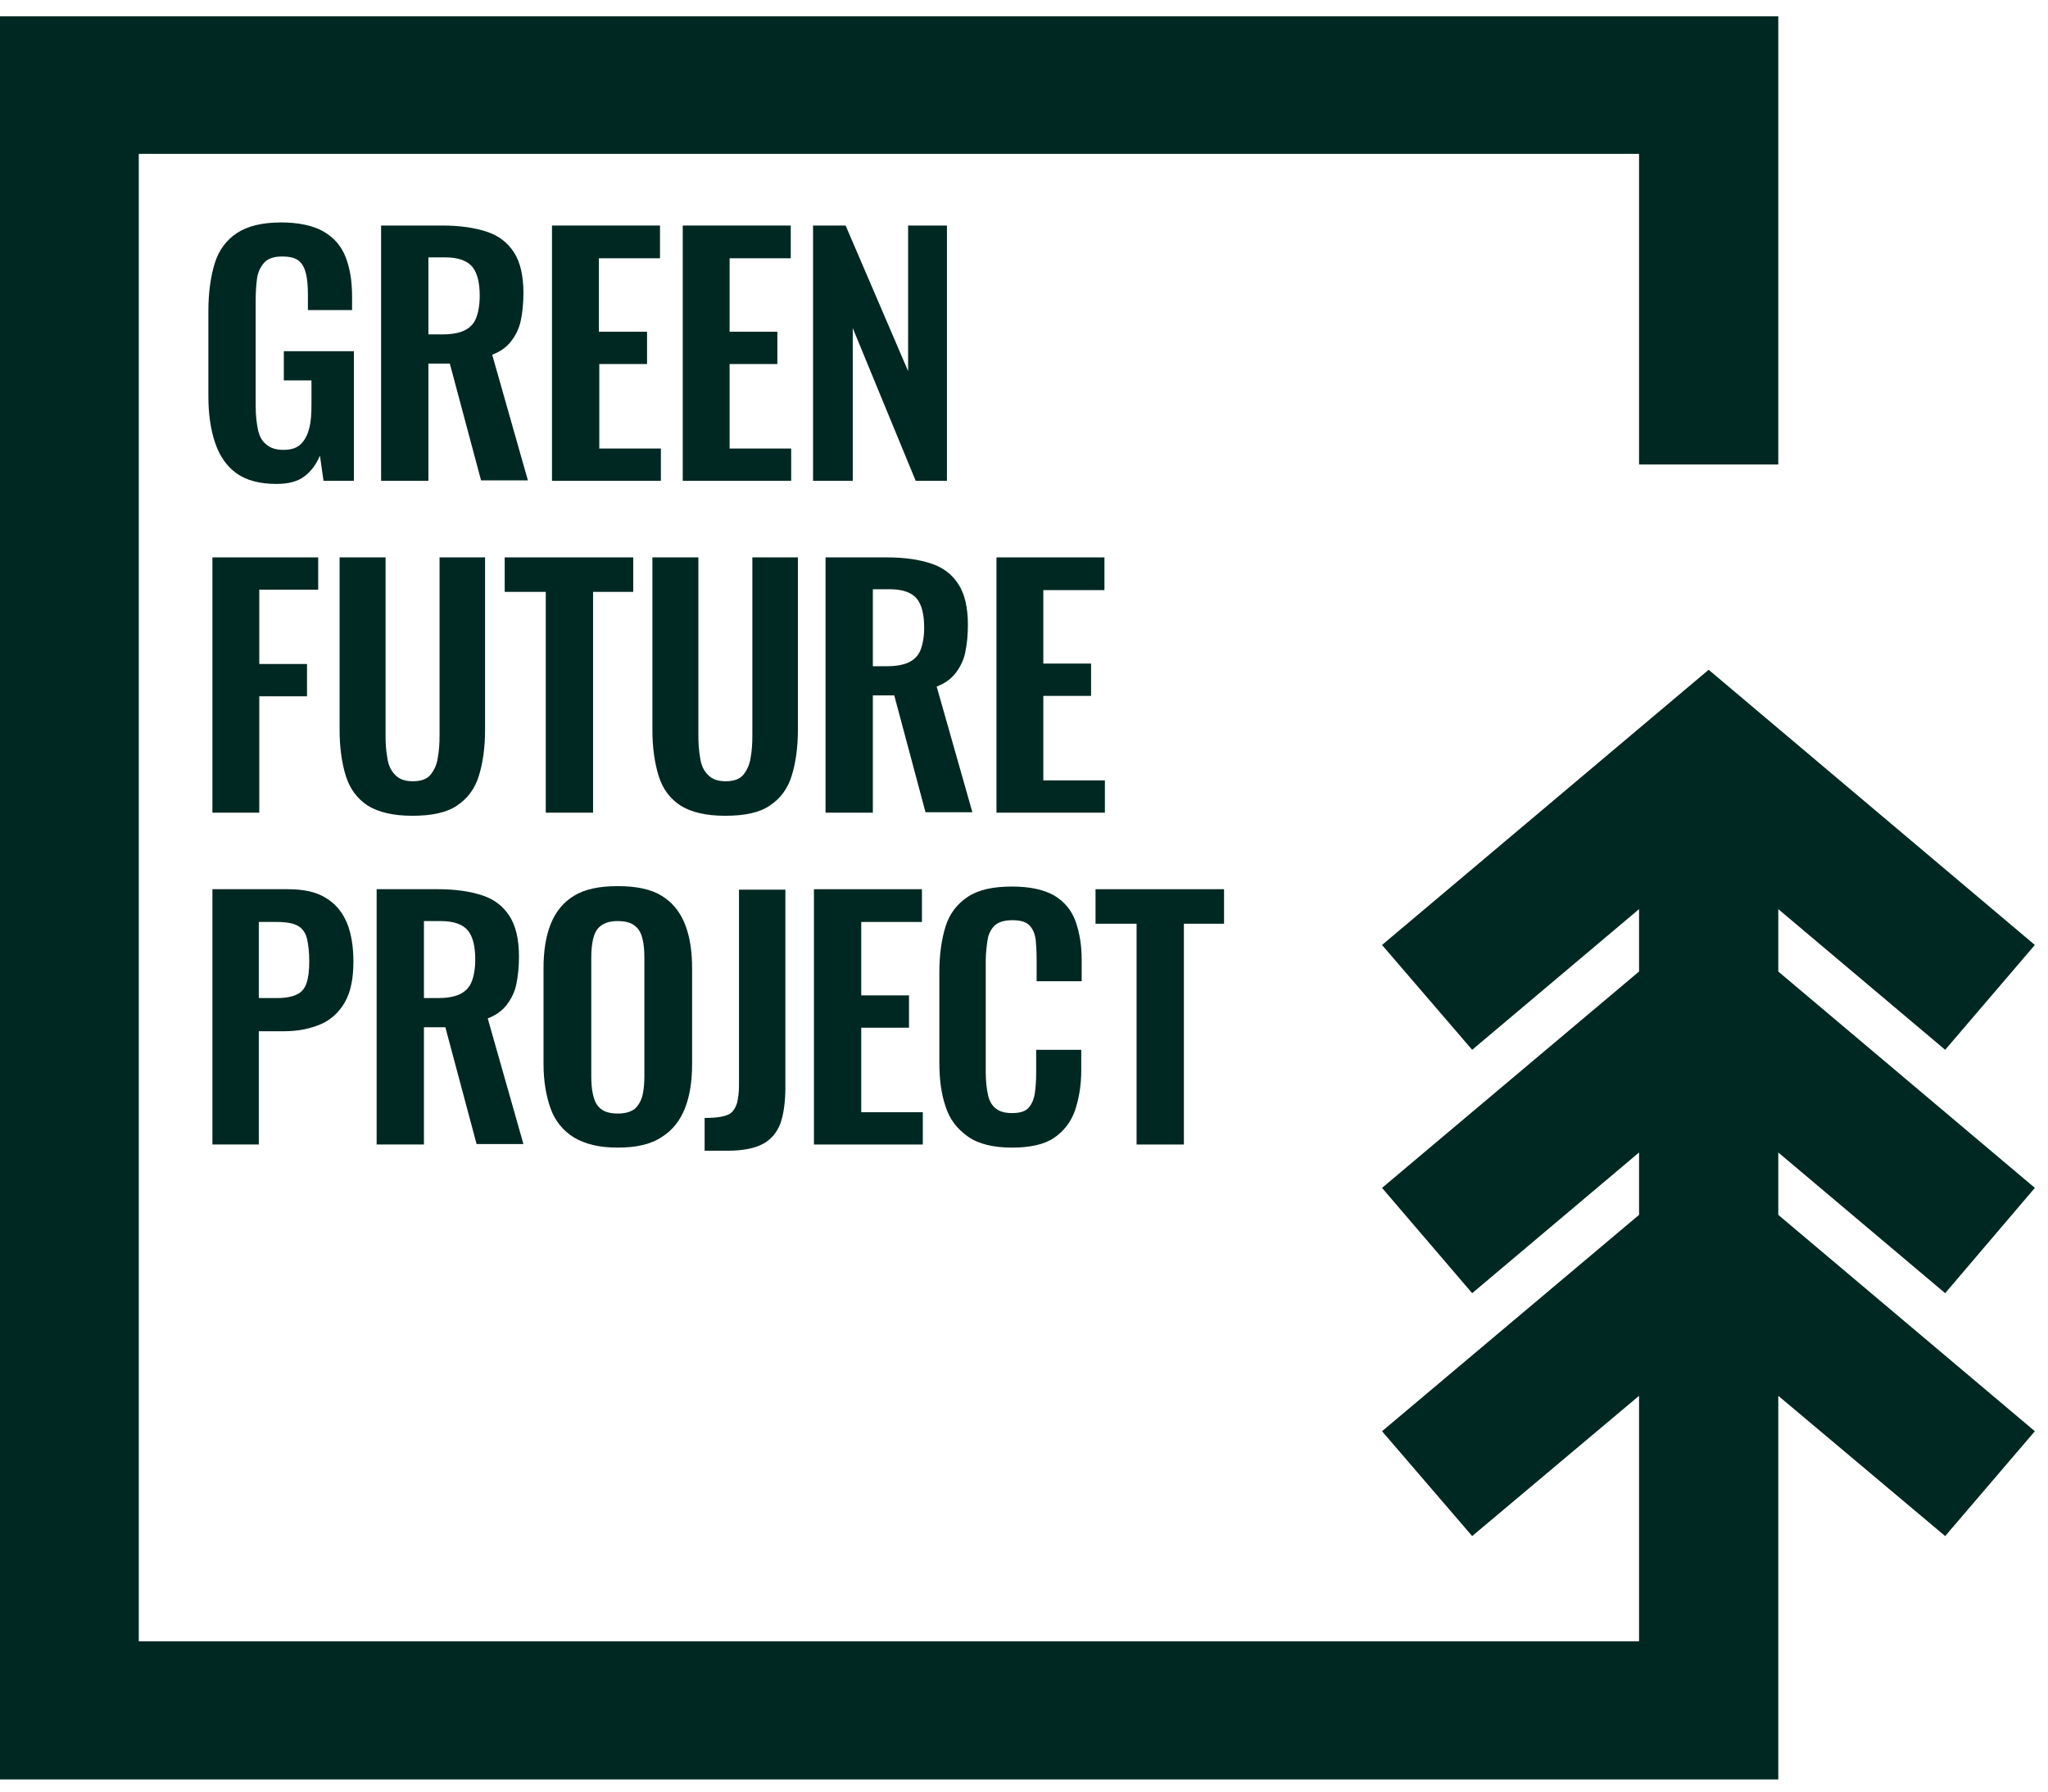 <svg width="72" height="63" viewBox="0 0 72 63" fill="none" xmlns="http://www.w3.org/2000/svg">
<g clip-path="url(#clip0_1_20)">
<path d="M68.385 45.474L71.538 41.771L62.518 34.163V31.969L68.385 36.916L71.538 33.229L60.07 23.552L48.587 33.229L51.756 36.916L57.623 31.969V34.163L48.587 41.771L51.756 45.474L57.623 40.526V42.72L48.587 50.328L51.756 54.015L57.623 49.083V57.718H4.879V5.411H57.623V16.333H62.518V0.572H0V62.572H62.518V49.083L68.385 54.015L71.538 50.328L62.518 42.72V40.526L68.385 45.474Z" fill="#002822"/>
<path d="M9.727 17.017C9.131 17.017 8.66 16.893 8.315 16.644C7.97 16.395 7.719 16.037 7.562 15.57C7.405 15.103 7.326 14.559 7.326 13.937V10.934C7.326 10.296 7.405 9.736 7.546 9.269C7.687 8.802 7.954 8.444 8.33 8.195C8.707 7.947 9.225 7.822 9.884 7.822C10.495 7.822 10.998 7.931 11.358 8.133C11.719 8.336 11.986 8.631 12.143 9.02C12.3 9.409 12.378 9.876 12.378 10.436V10.903H10.825V10.389C10.825 10.094 10.809 9.86 10.762 9.642C10.715 9.44 10.637 9.285 10.511 9.176C10.386 9.067 10.182 9.02 9.915 9.02C9.617 9.02 9.413 9.098 9.287 9.238C9.162 9.378 9.068 9.565 9.036 9.798C9.005 10.031 8.989 10.28 8.989 10.545V14.294C8.989 14.605 9.021 14.87 9.068 15.103C9.115 15.337 9.209 15.508 9.366 15.632C9.507 15.757 9.711 15.819 9.962 15.819C10.229 15.819 10.433 15.757 10.574 15.617C10.715 15.477 10.809 15.306 10.872 15.057C10.935 14.823 10.95 14.543 10.95 14.217V13.376H9.978V12.35H12.441V16.908H11.374L11.248 16.021C11.123 16.317 10.95 16.566 10.699 16.753C10.48 16.924 10.15 17.017 9.727 17.017Z" fill="#002822"/>
<path d="M13.398 16.908V7.931H15.563C16.175 7.931 16.692 8.009 17.116 8.149C17.54 8.289 17.853 8.538 18.073 8.88C18.293 9.222 18.402 9.705 18.402 10.296C18.402 10.654 18.371 10.98 18.308 11.276C18.245 11.572 18.12 11.805 17.963 12.007C17.806 12.21 17.587 12.365 17.304 12.474L18.559 16.893H16.912L15.814 12.785H15.061V16.908H13.398ZM15.045 11.758H15.563C15.877 11.758 16.143 11.712 16.331 11.618C16.52 11.525 16.661 11.385 16.739 11.183C16.818 10.98 16.865 10.716 16.865 10.405C16.865 9.954 16.786 9.611 16.614 9.393C16.441 9.176 16.128 9.051 15.657 9.051H15.061V11.758H15.045Z" fill="#002822"/>
<path d="M19.406 16.908V7.931H23.203V9.082H21.054V11.665H22.748V12.801H21.069V15.772H23.234V16.908H19.406Z" fill="#002822"/>
<path d="M24.003 16.908V7.931H27.8V9.082H25.65V11.665H27.329V12.801H25.65V15.772H27.815V16.908H24.003Z" fill="#002822"/>
<path d="M28.584 16.908V7.931H29.729L31.926 13.05V7.931H33.291V16.908H32.192L29.98 11.54V16.908H28.584Z" fill="#002822"/>
<path d="M7.468 28.577V19.6H11.186V20.735H9.115V23.349H10.793V24.485H9.115V28.577H7.468Z" fill="#002822"/>
<path d="M14.496 28.686C13.821 28.686 13.304 28.561 12.927 28.328C12.551 28.079 12.3 27.737 12.158 27.286C12.017 26.834 11.939 26.29 11.939 25.668V19.6H13.555V25.854C13.555 26.134 13.57 26.399 13.617 26.648C13.649 26.897 13.743 27.099 13.884 27.239C14.025 27.395 14.229 27.472 14.512 27.472C14.81 27.472 15.014 27.395 15.139 27.239C15.265 27.083 15.359 26.881 15.39 26.648C15.437 26.399 15.453 26.134 15.453 25.854V19.6H17.053V25.668C17.053 26.29 16.975 26.834 16.834 27.286C16.692 27.737 16.441 28.079 16.065 28.328C15.704 28.577 15.171 28.686 14.496 28.686Z" fill="#002822"/>
<path d="M19.187 28.577V20.813H17.743V19.6H22.262V20.813H20.85V28.577H19.187Z" fill="#002822"/>
<path d="M25.493 28.686C24.819 28.686 24.301 28.561 23.925 28.328C23.548 28.079 23.297 27.737 23.156 27.286C23.015 26.834 22.936 26.29 22.936 25.668V19.6H24.552V25.854C24.552 26.134 24.568 26.399 24.615 26.648C24.646 26.897 24.74 27.099 24.882 27.239C25.023 27.395 25.227 27.472 25.509 27.472C25.807 27.472 26.011 27.395 26.137 27.239C26.262 27.083 26.356 26.881 26.388 26.648C26.435 26.399 26.45 26.134 26.45 25.854V19.6H28.051V25.668C28.051 26.29 27.972 26.834 27.831 27.286C27.69 27.737 27.439 28.079 27.062 28.328C26.701 28.577 26.184 28.686 25.493 28.686Z" fill="#002822"/>
<path d="M29.023 28.577V19.6H31.188C31.8 19.6 32.318 19.677 32.741 19.818C33.165 19.958 33.479 20.206 33.698 20.549C33.918 20.891 34.028 21.373 34.028 21.965C34.028 22.323 33.996 22.649 33.934 22.945C33.871 23.24 33.745 23.474 33.589 23.676C33.432 23.878 33.212 24.034 32.93 24.143L34.185 28.561H32.537L31.439 24.454H30.686V28.577H29.023ZM30.671 23.427H31.188C31.502 23.427 31.769 23.38 31.957 23.287C32.145 23.194 32.286 23.054 32.365 22.851C32.443 22.649 32.49 22.385 32.49 22.073C32.49 21.622 32.412 21.28 32.239 21.062C32.067 20.844 31.753 20.72 31.282 20.72H30.686V23.427H30.671Z" fill="#002822"/>
<path d="M35.032 28.577V19.6H38.828V20.751H36.679V23.334H38.358V24.47H36.679V27.441H38.844V28.577H35.032Z" fill="#002822"/>
<path d="M7.468 40.246V31.268H10.119C10.668 31.268 11.107 31.362 11.437 31.564C11.782 31.766 12.017 32.046 12.19 32.435C12.347 32.809 12.425 33.276 12.425 33.82C12.425 34.396 12.331 34.878 12.127 35.236C11.923 35.594 11.641 35.858 11.28 36.014C10.919 36.169 10.495 36.263 9.993 36.263H9.099V40.246H7.468ZM9.742 35.096C10.04 35.096 10.276 35.049 10.433 34.971C10.605 34.894 10.715 34.754 10.778 34.567C10.841 34.38 10.872 34.131 10.872 33.804C10.872 33.478 10.841 33.213 10.793 33.011C10.746 32.809 10.637 32.653 10.48 32.56C10.323 32.467 10.072 32.42 9.727 32.42H9.099V35.096H9.742Z" fill="#002822"/>
<path d="M13.241 40.246V31.268H15.406C16.018 31.268 16.535 31.346 16.959 31.486C17.383 31.626 17.696 31.875 17.916 32.218C18.136 32.56 18.245 33.042 18.245 33.633C18.245 33.991 18.214 34.318 18.151 34.614C18.089 34.909 17.963 35.142 17.806 35.345C17.649 35.547 17.43 35.703 17.147 35.812L18.402 40.23H16.755L15.657 36.123H14.904V40.246H13.241ZM14.888 35.096H15.406C15.72 35.096 15.986 35.049 16.175 34.956C16.363 34.862 16.504 34.722 16.582 34.52C16.661 34.318 16.708 34.053 16.708 33.742C16.708 33.291 16.63 32.949 16.457 32.731C16.284 32.513 15.971 32.389 15.5 32.389H14.904V35.096H14.888Z" fill="#002822"/>
<path d="M21.712 40.355C21.069 40.355 20.567 40.23 20.175 39.997C19.799 39.763 19.516 39.421 19.359 38.986C19.202 38.55 19.108 38.021 19.108 37.414V34.053C19.108 33.447 19.187 32.933 19.359 32.498C19.532 32.062 19.799 31.735 20.175 31.502C20.552 31.268 21.069 31.16 21.712 31.16C22.372 31.16 22.889 31.268 23.266 31.502C23.642 31.735 23.909 32.062 24.081 32.498C24.254 32.933 24.332 33.447 24.332 34.053V37.414C24.332 38.005 24.254 38.534 24.081 38.97C23.909 39.406 23.642 39.748 23.266 39.981C22.873 40.246 22.356 40.355 21.712 40.355ZM21.712 39.157C21.995 39.157 22.183 39.094 22.324 38.986C22.45 38.861 22.544 38.705 22.591 38.503C22.638 38.301 22.654 38.068 22.654 37.834V33.696C22.654 33.447 22.638 33.213 22.591 33.027C22.544 32.824 22.466 32.669 22.324 32.56C22.199 32.451 21.995 32.389 21.712 32.389C21.446 32.389 21.258 32.451 21.116 32.56C20.975 32.669 20.897 32.824 20.85 33.027C20.803 33.229 20.787 33.447 20.787 33.696V37.834C20.787 38.083 20.803 38.301 20.85 38.503C20.897 38.705 20.975 38.877 21.116 38.986C21.242 39.094 21.446 39.157 21.712 39.157Z" fill="#002822"/>
<path d="M24.772 40.464V39.312C25.007 39.312 25.211 39.297 25.368 39.266C25.525 39.234 25.65 39.188 25.729 39.11C25.807 39.032 25.87 38.923 25.917 38.768C25.948 38.612 25.98 38.425 25.98 38.192V31.284H27.611V38.254C27.611 38.752 27.549 39.172 27.439 39.499C27.313 39.826 27.109 40.075 26.811 40.23C26.513 40.386 26.105 40.464 25.572 40.464H24.772Z" fill="#002822"/>
<path d="M28.615 40.246V31.268H32.412V32.42H30.278V35.002H31.957V36.138H30.278V39.11H32.443V40.246H28.615Z" fill="#002822"/>
<path d="M35.581 40.355C34.922 40.355 34.404 40.23 34.028 39.966C33.651 39.701 33.385 39.359 33.243 38.908C33.087 38.456 33.024 37.943 33.024 37.367V34.178C33.024 33.571 33.102 33.027 33.243 32.575C33.385 32.124 33.651 31.782 34.028 31.533C34.404 31.284 34.922 31.175 35.581 31.175C36.209 31.175 36.695 31.284 37.056 31.486C37.416 31.704 37.667 32 37.809 32.389C37.95 32.778 38.028 33.229 38.028 33.758V34.505H36.444V33.727C36.444 33.478 36.428 33.244 36.412 33.042C36.381 32.84 36.318 32.669 36.193 32.544C36.083 32.42 35.879 32.358 35.597 32.358C35.314 32.358 35.11 32.42 34.969 32.544C34.844 32.669 34.749 32.84 34.718 33.058C34.687 33.276 34.655 33.525 34.655 33.789V37.694C34.655 38.021 34.687 38.285 34.734 38.503C34.781 38.721 34.875 38.877 35.016 38.986C35.157 39.094 35.346 39.141 35.581 39.141C35.863 39.141 36.052 39.079 36.161 38.954C36.271 38.83 36.35 38.659 36.381 38.441C36.412 38.223 36.428 37.99 36.428 37.725V36.916H38.013V37.632C38.013 38.161 37.934 38.628 37.793 39.048C37.652 39.452 37.401 39.779 37.056 40.012C36.711 40.246 36.209 40.355 35.581 40.355Z" fill="#002822"/>
<path d="M39.958 40.246V32.482H38.515V31.268H43.033V32.482H41.621V40.246H39.958Z" fill="#002822"/>
</g>
<defs>
<clipPath id="clip0_1_20">
<rect width="71.538" height="62" fill="white" transform="translate(0 0.572)"/>
</clipPath>
</defs>
</svg>
